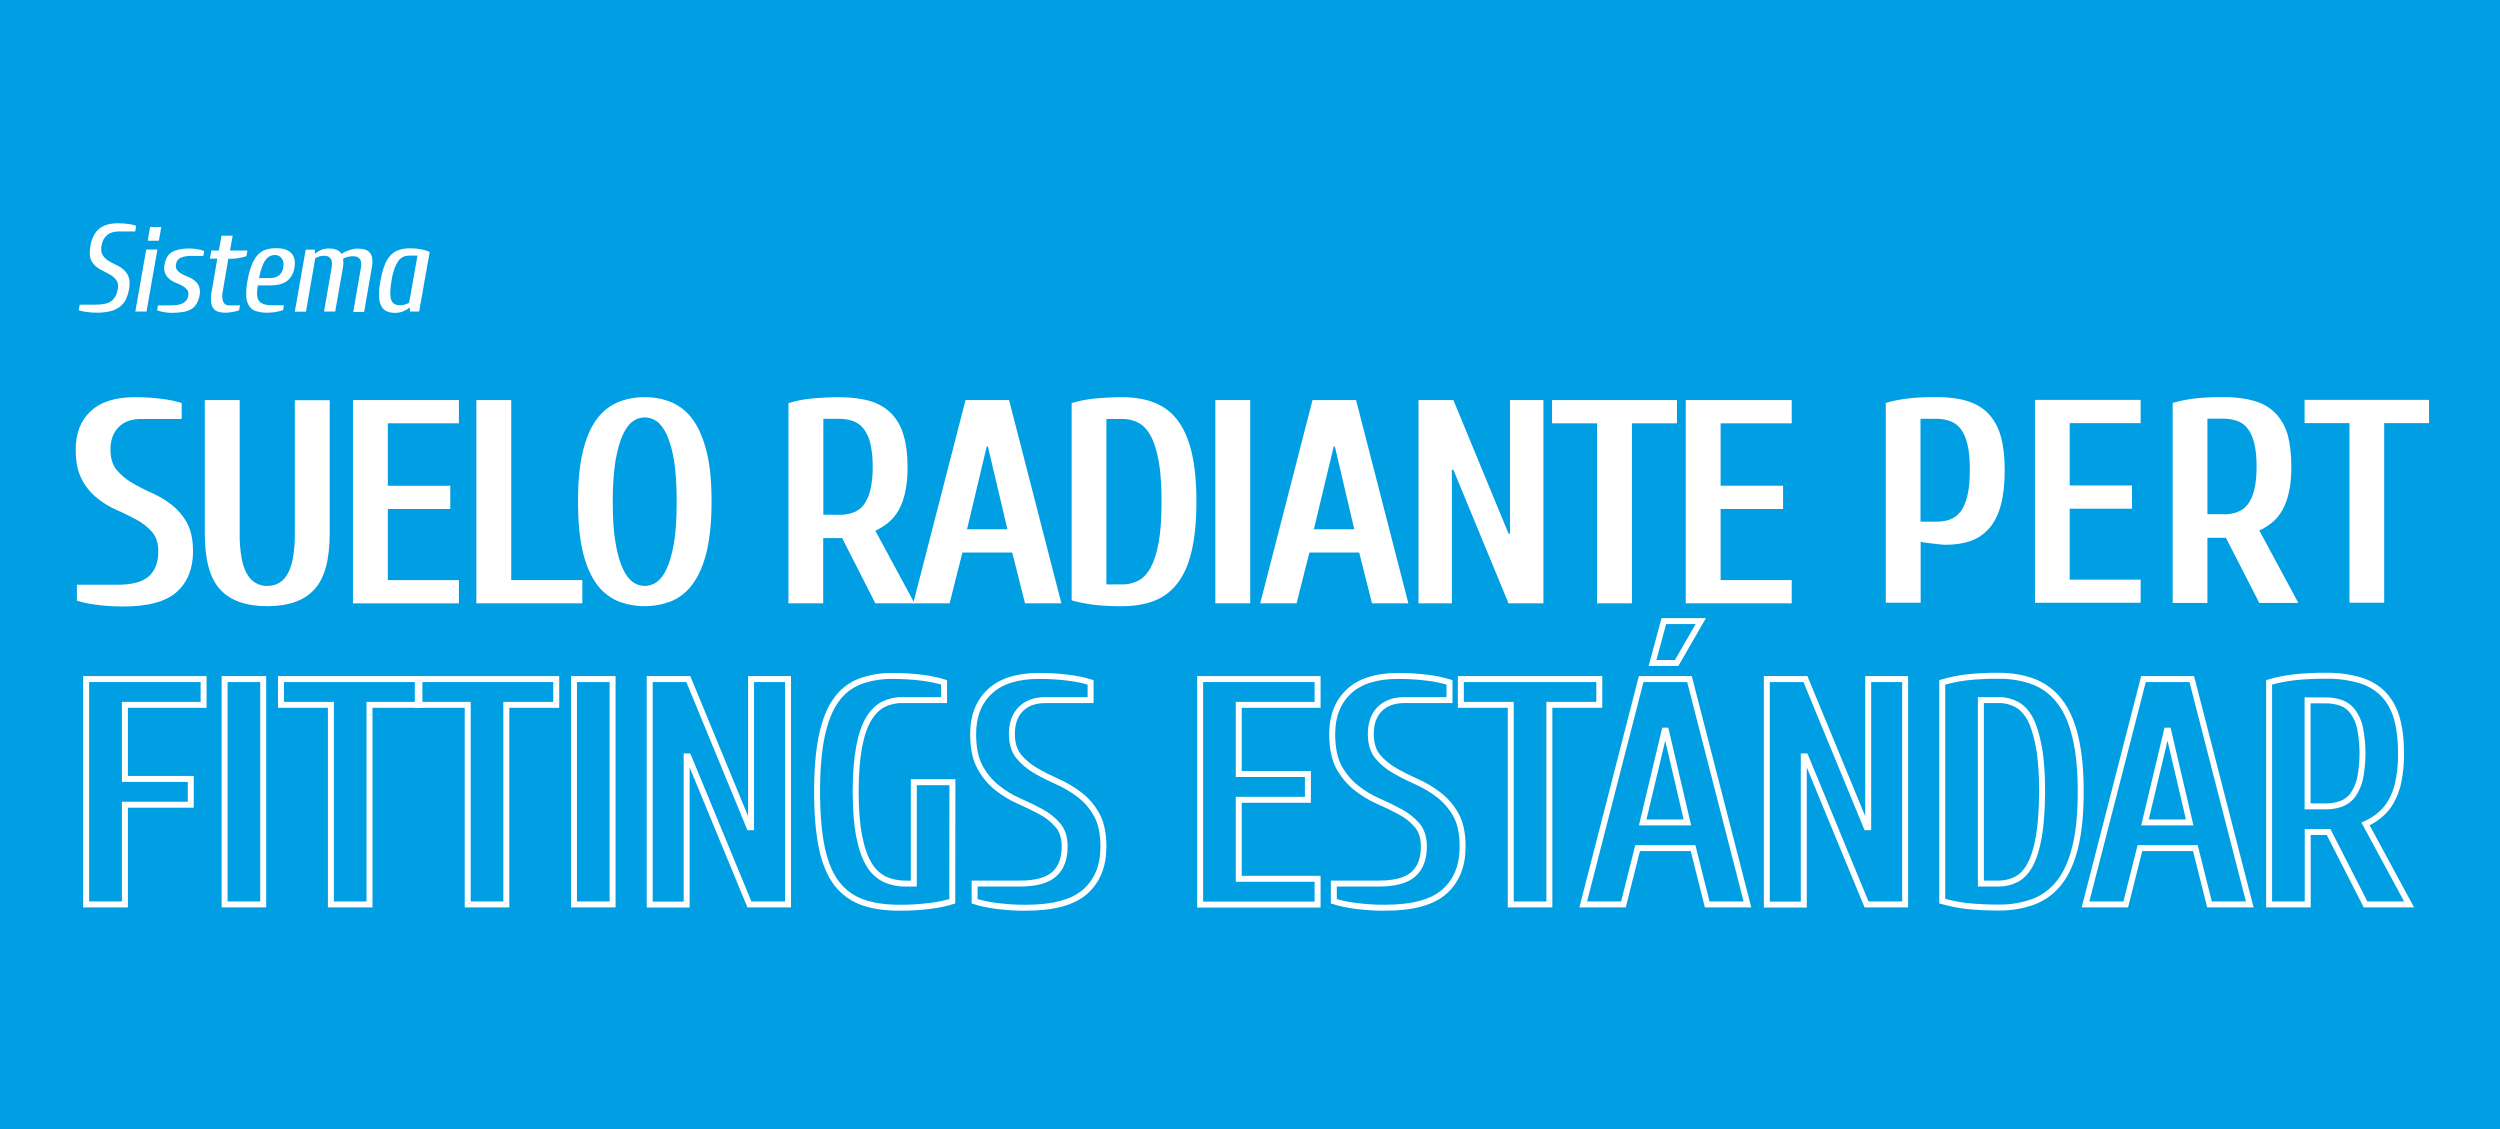 <?xml version="1.0" encoding="utf-8"?>
<!-- Generator: Adobe Illustrator 25.0.0, SVG Export Plug-In . SVG Version: 6.00 Build 0)  -->
<svg version="1.1" id="Capa_1" xmlns="http://www.w3.org/2000/svg" xmlns:xlink="http://www.w3.org/1999/xlink" x="0px" y="0px"
	 viewBox="0 0 1677.3 757.7" style="enable-background:new 0 0 1677.3 757.7;" xml:space="preserve">
<style type="text/css">
	.st0{fill:#009FE3;}
	.st1{fill:#FFFFFF;}
	.st2{fill:none;stroke:#FFFFFF;stroke-width:4;stroke-miterlimit:10;}
</style>
<rect y="0" class="st0" width="1677.3" height="757.7"/>
<path class="st1" d="M50.8,301.5c0-10.8,3.3-19.3,10-25.6c6.7-6.3,16.7-9.5,29.9-9.4c6.2,0,12.4,0.3,18.5,1.2
	c4.3,0.5,8.5,1.4,12.7,2.7v10.7H94.6c-6.4,0-11.4,1.8-15,5.5c-3.6,3.6-5.5,8.6-5.5,15c0,5.7,1.4,10.3,4.1,13.6
	c2.9,3.5,6.4,6.4,10.3,8.7c4.3,2.5,8.8,4.8,13.3,6.8c4.7,2.1,9.2,4.7,13.3,7.9c4.2,3.3,7.7,7.4,10.3,12.1c2.7,4.9,4.1,11.3,4.1,19.2
	c0,11.7-3.7,20.8-11,27.3c-7.3,6.5-19.2,9.7-35.7,9.7c-6.2,0-12.4-0.3-18.5-1.2c-4.3-0.5-8.5-1.4-12.7-2.7v-10.7H79
	c9.7,0,16.7-1.9,20.9-5.7c4.2-3.8,6.3-9.4,6.3-16.8c0-5.3-1.4-9.6-4.1-12.8c-2.9-3.3-6.4-6.1-10.3-8.2c-4.2-2.3-8.6-4.5-13.3-6.5
	c-4.8-2.1-9.3-4.8-13.3-8.1c-4.3-3.4-7.8-7.7-10.3-12.6C52.1,316.5,50.8,309.8,50.8,301.5z"/>
<path class="st1" d="M179.3,393.1c2.6,0,5.1-0.5,7.4-1.7c2.4-1.3,4.4-3.3,5.8-5.6c1.7-2.7,3-6.2,3.9-10.7c1-5.6,1.5-11.3,1.4-17
	v-89.6h23.4V358c0,17.5-3.4,30-10.3,37.5c-6.9,7.5-17.4,11.2-31.6,11.2c-14.2,0-24.7-3.7-31.6-11.2c-6.9-7.5-10.3-20-10.3-37.5
	v-89.6h23.4V358c-0.1,5.7,0.4,11.4,1.4,17c0.9,4.5,2.2,8.1,3.9,10.7c1.4,2.4,3.4,4.3,5.8,5.6C174.2,392.6,176.8,393.2,179.3,393.1z"
	/>
<path class="st1" d="M260.2,389.2h47.7v15.6h-71.1V268.4h71.1V284h-47.7v41.9h41.9v15.6h-41.9V389.2z"/>
<path class="st1" d="M343,389.2h47.7v15.6h-71.1V268.4H343V389.2z"/>
<path class="st1" d="M432.6,266.5c6.3-0.1,12.6,1.1,18.4,3.6c5.7,2.6,10.6,6.7,14.1,11.8c3.9,5.5,6.9,12.7,9.1,21.6s3.2,20,3.2,33.1
	c0,13.1-1.1,24.1-3.2,33.1c-2.1,9-5.2,16.2-9.1,21.6c-3.5,5.2-8.4,9.2-14.1,11.8c-11.9,4.8-25.1,4.8-37,0
	c-5.7-2.6-10.6-6.7-14.1-11.8c-3.9-5.5-6.9-12.7-9-21.6c-2.1-9-3.1-20-3.1-33.1c0-13.1,1-24.2,3.1-33.1c2.1-9,5.1-16.2,9-21.6
	c3.5-5.2,8.4-9.2,14.1-11.8C419.8,267.6,426.2,266.4,432.6,266.5z M432.6,393.1c2.8,0,5.6-0.9,7.9-2.5c2.5-1.7,4.8-4.7,6.8-9
	c2-4.3,3.6-10.1,4.9-17.3c1.2-7.3,1.8-16.5,1.8-27.7c0-11.2-0.6-20.4-1.8-27.7c-1.2-7.3-2.9-13-4.9-17.3c-2-4.3-4.3-7.3-6.8-9
	c-4.7-3.4-11.1-3.4-15.8,0c-2.5,1.7-4.8,4.7-6.8,9c-2,4.3-3.6,10.1-4.9,17.3c-1.2,7.3-1.9,16.5-1.9,27.7c0,11.2,0.6,20.4,1.9,27.7
	c1.2,7.3,2.9,13,4.9,17.3c2,4.3,4.3,7.3,6.8,9C427,392.2,429.7,393.1,432.6,393.1z"/>
<path class="st1" d="M608.9,313.2c0.1,5.7-0.4,11.4-1.6,17c-0.8,4.2-2.3,8.3-4.4,12.1c-1.8,3.2-4.1,6-6.9,8.3
	c-2.6,2.2-5.6,4-8.7,5.5l26.3,48.7h-26.3L565,361h-12.7v43.8H529V270.4c5-1.4,10.1-2.5,15.2-3c6.3-0.6,12.6-0.9,18.9-0.9
	c8.1,0,15,0.9,20.7,2.6c5.4,1.5,10.3,4.4,14.2,8.3c3.9,4.1,6.7,9.1,8.2,14.5C608,297.8,608.9,304.9,608.9,313.2z M563.1,345.4
	c3.3,0.1,6.5-0.5,9.6-1.6c2.8-1.1,5.2-2.9,7-5.4c2.1-3,3.5-6.4,4.3-9.9c1.1-5,1.6-10.1,1.5-15.3c0.1-5.1-0.4-10.2-1.5-15.3
	c-0.7-3.6-2.2-6.9-4.3-9.9c-1.8-2.4-4.2-4.3-7-5.4c-3.1-1.1-6.4-1.6-9.6-1.6h-10.7v64.3L563.1,345.4z"/>
<path class="st1" d="M645.7,370.7l-8.6,34.1h-24.4l35.1-136.4h29.2l35.1,136.4h-24.4l-8.6-34.1H645.7z M662.8,299.6h-0.8l-13.2,55.5
	h27.1L662.8,299.6z"/>
<path class="st1" d="M802.7,336.6c0,13.1-1.1,24.1-3.2,33.1c-2.1,9-5.3,16.2-9.5,21.6c-4,5.3-9.4,9.4-15.6,11.8
	c-6.2,2.4-13.3,3.6-21.3,3.6c-6.3,0.1-12.6-0.2-18.9-0.9c-5.1-0.6-10.2-1.6-15.2-3V270.4c5-1.4,10.1-2.5,15.2-3
	c6.3-0.6,12.6-0.9,18.9-0.9c8,0,15.2,1.2,21.3,3.6c6.2,2.4,11.6,6.5,15.6,11.8c4.2,5.5,7.4,12.7,9.5,21.6S802.7,323.5,802.7,336.6z
	 M779.3,336.6c0-10.9-0.6-20-1.9-27.2s-3.1-12.9-5.4-17c-2.3-4.2-5-7.1-8.3-8.8c-3.3-1.7-7-2.6-10.7-2.5h-10.7v111H753
	c3.7,0,7.4-0.8,10.7-2.5c3.2-1.7,6-4.6,8.3-8.8c2.3-4.2,4.1-9.8,5.4-17C778.7,356.6,779.3,347.5,779.3,336.6z"/>
<path class="st1" d="M838.8,268.4v136.4h-23.4V268.4H838.8z"/>
<path class="st1" d="M878.5,370.7l-8.6,34.1h-24.4l35.1-136.4h29.2l35.1,136.4h-24.4l-8.6-34.1H878.5z M895.6,299.6h-0.8l-13.3,55.5
	h27.1L895.6,299.6z"/>
<path class="st1" d="M975.1,315.2h-1v89.6h-22.4V268.4h23.4l37,89.6h1v-89.6h22.4v136.4h-23.4L975.1,315.2z"/>
<path class="st1" d="M1041.3,268.4h83.8V284h-30.2v120.8h-23.4V284h-30.2V268.4z"/>
<path class="st1" d="M1154.4,389.2h47.7v15.6H1131V268.4h71.1V284h-47.7v41.9h41.9v15.6h-41.9V389.2z"/>
<path class="st2" d="M83.8,606.8H57.8V455.6h78.8v17.3H83.8v49.7H128v17.3H83.8V606.8z"/>
<path class="st2" d="M176.6,455.6v151.2h-25.9V455.6H176.6z"/>
<path class="st2" d="M188.5,455.6h92.9v17.3h-33.5v133.9H222V472.9h-33.5V455.6z"/>
<path class="st2" d="M280.3,455.6h92.9v17.3h-33.5v133.9h-25.9V472.9h-33.5V455.6z"/>
<path class="st2" d="M411,455.6v151.2h-25.9V455.6H411z"/>
<path class="st2" d="M461.8,507.5h-1.1v99.4h-24.8V455.6h25.9l41,99.4h1.1v-99.4h24.8v151.2h-25.9L461.8,507.5z"/>
<path class="st2" d="M638.9,604.7c-4.6,1.4-9.4,2.4-14.2,3c-7.1,0.9-14.3,1.4-21.5,1.3c-9.5,0-17.7-1.2-24.6-3.7
	c-6.8-2.4-12.8-6.8-17.2-12.5c-4.5-5.9-7.9-13.9-10-23.9s-3.2-22.6-3.2-37.7c0-15.1,1.1-27.7,3.2-37.7c2.2-10,5.3-18,9.6-23.8
	c3.9-5.7,9.5-10,15.9-12.5c7-2.6,14.5-3.8,22-3.7c6.9,0,13.7,0.4,20.5,1.3c4.7,0.6,9.4,1.6,14,3v11.9h-28c-4.4-0.1-8.7,0.9-12.6,2.8
	c-3.8,1.9-7.1,5.1-9.9,9.7c-2.8,4.6-5,10.9-6.5,18.9c-1.5,8-2.3,18-2.3,30.1c0,12.1,0.8,22.1,2.4,30.1c1.6,8,3.8,14.3,6.7,18.9
	c2.4,4.2,6.1,7.6,10.5,9.8c4.4,1.9,9.1,2.9,13.9,2.8h5.5v-68h25.9L638.9,604.7z"/>
<path class="st2" d="M652.9,492.4c0-11.9,3.7-21.4,11.1-28.4c7.4-7,18.5-10.5,33.2-10.5c6.9,0,13.7,0.4,20.5,1.3
	c4.7,0.6,9.4,1.6,14,3v11.9h-30.2c-7.1,0-12.6,2-16.6,6s-6,9.6-6,16.6c0,6.3,1.5,11.4,4.5,15.1c3.2,3.9,7.1,7.1,11.4,9.6
	c4.8,2.8,9.7,5.2,14.8,7.5c5.3,2.3,10.2,5.3,14.8,8.8c4.7,3.6,8.6,8.2,11.4,13.4c3,5.4,4.5,12.5,4.5,21.3c0,13-4.1,23-12.2,30.2
	c-8.1,7.2-21.4,10.8-39.7,10.8c-6.9,0.1-13.7-0.4-20.5-1.3c-4.7-0.6-9.4-1.6-14-3v-11.9h30.2c10.8,0,18.5-2.1,23.2-6.3
	c4.7-4.2,7-10.4,7-18.6c0-5.9-1.5-10.6-4.5-14.2c-3.2-3.7-7.1-6.8-11.4-9.1c-4.6-2.5-9.6-4.9-14.8-7.2c-5.3-2.3-10.3-5.4-14.8-9
	c-4.7-3.8-8.6-8.6-11.4-13.9C654.4,509,652.9,501.6,652.9,492.4z"/>
<path class="st2" d="M831.1,589.6H884v17.3h-78.8V455.6H884v17.3h-52.9v46.4h46.4v17.3h-46.4V589.6z"/>
<path class="st2" d="M893.8,492.4c0-11.9,3.7-21.4,11.1-28.4c7.4-7,18.5-10.5,33.1-10.5c6.9,0,13.7,0.4,20.5,1.3
	c4.7,0.6,9.4,1.6,14,3v11.9h-30.2c-7.1,0-12.6,2-16.6,6c-4,4-6,9.6-6,16.6c0,6.3,1.5,11.4,4.5,15.1c3.2,3.9,7.1,7.1,11.5,9.6
	c4.8,2.8,9.7,5.2,14.8,7.5c5.3,2.3,10.2,5.3,14.8,8.8c4.7,3.6,8.6,8.2,11.5,13.4c3,5.4,4.5,12.5,4.5,21.3c0,13-4.1,23-12.2,30.2
	S947.7,609,929.4,609c-6.9,0.1-13.7-0.4-20.5-1.3c-4.7-0.6-9.4-1.6-14-3v-11.9h30.2c10.8,0,18.5-2.1,23.2-6.3c4.7-4.2,7-10.4,7-18.6
	c0-5.9-1.5-10.6-4.5-14.2c-3.2-3.7-7.1-6.8-11.5-9.1c-4.6-2.5-9.5-4.9-14.8-7.2c-5.3-2.3-10.3-5.4-14.8-9
	c-4.7-3.8-8.6-8.6-11.5-13.9C895.3,509,893.8,501.6,893.8,492.4z"/>
<path class="st2" d="M980.2,455.6h92.8v17.3h-33.5v133.9h-25.9V472.9h-33.5V455.6z"/>
<path class="st2" d="M1098.7,569l-9.5,37.8h-27l38.9-151.2h32.4l38.9,151.2h-27l-9.5-37.8H1098.7z M1117.7,490.2h-0.9l-14.7,61.6h30
	L1117.7,490.2z M1108.7,444.8l7.6-28.1h24.8l-16.2,28.1H1108.7z"/>
<path class="st2" d="M1211.3,507.5h-1.1v99.4h-24.8V455.6h25.9l41,99.4h1.1v-99.4h24.8v151.2h-25.9L1211.3,507.5z"/>
<path class="st2" d="M1396,531.2c0,14.5-1.2,26.8-3.6,36.7c-2.4,9.9-5.9,17.9-10.6,24c-4.5,5.9-10.5,10.4-17.3,13
	c-7.6,2.8-15.6,4.1-23.7,4c-7,0-14-0.3-20.9-1c-5.7-0.6-11.3-1.8-16.8-3.3V457.8c5.5-1.6,11.1-2.7,16.8-3.4c7-0.7,14-1.1,20.9-1
	c8.1-0.1,16.1,1.2,23.7,4c6.9,2.7,12.8,7.2,17.3,13.1c4.7,6,8.2,14,10.6,24C1394.8,504.5,1396,516.7,1396,531.2z M1370.1,531.2
	c0-12.1-0.7-22.1-2.2-30.1s-3.4-14.3-5.9-18.9c-2.5-4.6-5.6-7.8-9.2-9.7c-3.7-1.9-7.8-2.9-11.9-2.8H1329v123.1h11.9
	c4.1,0,8.2-0.9,11.9-2.8c3.6-1.9,6.7-5.1,9.2-9.7s4.5-10.9,5.9-18.9C1369.3,553.4,1370,543.3,1370.1,531.2L1370.1,531.2z"/>
<path class="st2" d="M1435.7,569l-9.5,37.8h-27l38.9-151.2h32.4l38.9,151.2h-27l-9.5-37.8H1435.7z M1454.7,490.2h-0.9l-14.7,61.6h30
	L1454.7,490.2z"/>
<path class="st2" d="M1610.9,505.3c0.1,6.3-0.5,12.7-1.7,18.9c-0.9,4.7-2.6,9.2-4.9,13.4c-1.9,3.5-4.5,6.6-7.6,9.2
	c-2.9,2.4-6.2,4.5-9.6,6l29.2,54h-29.2l-24.8-48.6h-14v48.6h-25.9v-149c5.5-1.6,11.1-2.7,16.8-3.4c7-0.7,14-1.1,20.9-1
	c7.8-0.2,15.5,0.8,23,2.9c5.9,1.7,11.4,4.8,15.8,9.2c4.3,4.5,7.4,10.1,9.1,16.1C1609.9,488.2,1610.9,496.1,1610.9,505.3z
	 M1560.1,541c3.6,0.1,7.3-0.5,10.7-1.7c3.1-1.2,5.8-3.2,7.8-5.9c2.3-3.3,3.9-7.1,4.8-11c2.2-11.2,2.2-22.7,0-33.9
	c-0.8-3.9-2.4-7.7-4.8-11c-2-2.7-4.7-4.8-7.8-5.9c-3.4-1.2-7.1-1.8-10.7-1.7h-11.9V541H1560.1z"/>
<path class="st1" d="M60.7,164.8c0.9-5,2.8-8.8,5.8-11.3c3-2.5,7.2-3.7,12.7-3.7c2.4,0,4.7,0.2,7.1,0.5c1.7,0.2,3.4,0.6,5.1,1.2
	l-0.7,3.8H79.8c-6.7,0-10.6,3.2-11.7,9.6c-0.4,2.6-0.2,4.6,0.7,6.1c0.9,1.5,2.2,2.8,3.7,3.8c1.7,1.1,3.4,2,5.2,2.8
	c1.9,0.8,3.6,1.9,5.1,3.2c1.6,1.4,2.8,3.1,3.5,5c0.8,2.1,0.9,4.8,0.3,8.2c-0.4,2.4-1.2,4.8-2.2,7c-1,1.9-2.4,3.6-4.1,4.9
	c-1.9,1.4-4,2.4-6.3,2.9c-2.9,0.7-5.9,1-8.9,1c-2.4,0-4.7-0.2-7.1-0.5c-1.8-0.2-3.5-0.6-5.2-1.1l0.7-3.8h10.8
	c4.8,0,8.3-0.8,10.5-2.5s3.6-4.3,4.2-7.9c0.4-2.4,0.2-4.4-0.8-5.8c-1-1.4-2.3-2.7-3.8-3.6c-1.7-1-3.4-2-5.2-2.8
	c-1.9-0.9-3.6-2-5.1-3.3c-1.6-1.4-2.8-3.2-3.5-5.2C60.1,171.2,60.1,168.4,60.7,164.8z"/>
<path class="st1" d="M98.3,209h-7.5l7.3-41.6h7.5L98.3,209z M108.2,152.3l-1.6,9.2h-7.5l1.6-9.2H108.2z"/>
<path class="st1" d="M118.1,177.3c-0.4,1.4-0.1,2.8,0.8,4c0.9,1,1.9,1.9,3.1,2.5c1.4,0.8,2.8,1.4,4.3,2c1.5,0.6,3,1.4,4.3,2.5
	c1.3,1,2.3,2.3,2.9,3.8c0.7,1.9,0.9,4,0.4,6c-0.3,2-1,3.9-2,5.7c-0.9,1.5-2.1,2.7-3.6,3.6c-1.7,1-3.6,1.6-5.5,1.9
	c-2.5,0.4-5,0.6-7.6,0.6c-3.3,0-6.6-0.6-9.8-1.7l0.6-3.3h8.3c3.8,0,6.6-0.5,8.5-1.5c2-1.1,3.3-3,3.5-5.2c0.3-1.4,0.1-2.8-0.8-3.9
	c-0.9-1-1.9-1.9-3.1-2.5c-1.4-0.8-2.8-1.4-4.3-2c-1.5-0.6-3-1.4-4.3-2.5c-1.3-1-2.3-2.3-3-3.8c-0.7-1.9-0.9-4-0.4-6
	c0.7-4.2,2.5-7,5.2-8.5c2.7-1.5,6.6-2.3,11.6-2.3c1.8,0,3.5,0.2,5.3,0.5c1.5,0.3,3,0.6,4.5,1.2l-0.6,3.3h-8.3
	c-2.4-0.1-4.8,0.4-7,1.3C119.4,173.7,118.3,175.4,118.1,177.3z"/>
<path class="st1" d="M153.2,173.6l-3.8,22.1c-0.3,1.5-0.4,3.1-0.2,4.6c0.1,1,0.4,1.9,0.9,2.8c0.4,0.6,0.9,1.1,1.6,1.4
	c0.6,0.2,1.2,0.4,1.9,0.4h7.4l-0.6,3.3c-0.7,0.3-1.3,0.5-2,0.6c-0.8,0.2-1.6,0.4-2.5,0.5s-1.8,0.3-2.6,0.4s-1.6,0.1-2.2,0.1
	c-1.5,0-3.1-0.2-4.5-0.6c-1.3-0.3-2.5-1.1-3.3-2.1c-1-1.2-1.5-2.7-1.7-4.3c-0.2-2.4-0.1-4.8,0.4-7.2l3.8-22.1h-5l1-5.4h5l1.8-10h7.5
	l-1.8,10h11.7l-0.7,3.8c-1.6,0.5-3.3,0.9-4.9,1.2c-1.8,0.3-3.6,0.5-5.4,0.5L153.2,173.6z"/>
<path class="st1" d="M173,191.5c-0.9,5-0.7,8.5,0.8,10.4s4.3,2.9,8.4,2.9h8.3l-0.6,3.3c-1.6,0.5-3.2,0.9-4.8,1.2
	c-1.8,0.3-3.6,0.5-5.4,0.5c-2.6,0.1-5.3-0.3-7.8-1c-2-0.6-3.7-1.8-4.8-3.6c-1.2-2-1.9-4.3-1.9-6.7c-0.1-3.5,0.2-7,0.9-10.4
	c0.6-3.6,1.5-7,2.8-10.4c0.9-2.4,2.3-4.7,4-6.7c1.5-1.6,3.3-2.8,5.4-3.5c2.3-0.7,4.6-1,7-1c4.8,0,8.3,1.2,10.3,3.5
	c2.1,2.4,2.7,5.6,1.9,9.8c-0.5,3.4-2.2,6.5-4.9,8.7c-2.6,2-6.5,3-11.7,3L173,191.5z M181.7,186.5c2,0.1,4-0.5,5.6-1.8
	c1.4-1.3,2.4-3,2.7-4.9c0.5-2.7,0.2-4.9-1-6.4c-1-1.5-2.7-2.4-4.5-2.3c-1.1,0-2.3,0.2-3.3,0.7c-1.2,0.6-2.2,1.4-2.9,2.5
	c-1.1,1.4-1.9,3-2.5,4.8c-0.9,2.4-1.5,4.9-2,7.5L181.7,186.5z"/>
<path class="st1" d="M224.9,209h-7.5l5.2-30c0.2-1.2,0.2-2.4,0-3.6c-0.1-0.9-0.5-1.7-1.1-2.3c-0.5-0.6-1.2-1-1.9-1.2
	c-0.8-0.2-1.6-0.3-2.4-0.3c-1.1,0-2.1,0.2-3.1,0.5c-0.9,0.3-1.8,0.7-2.6,1.2l-6.2,35.8h-7.5l7.3-41.6h6.2l-0.1,2.5h0.4
	c1.2-1,2.6-1.8,4-2.4c1.6-0.6,3.2-0.9,4.9-0.9c1.7,0,3.5,0.2,5.1,0.8c1.5,0.5,2.8,1.5,3.6,2.9c0.8-0.6,1.7-1.2,2.6-1.6
	c1-0.4,1.9-0.8,2.9-1.1c0.9-0.3,1.9-0.5,2.8-0.7c0.8-0.2,1.6-0.2,2.5-0.2c1.5,0,3.1,0.2,4.5,0.5c1.3,0.3,2.5,1,3.4,2
	c1,1.1,1.6,2.4,1.8,3.8c0.3,2.1,0.2,4.1-0.2,6.2l-5.2,30H237l5.2-30c0.2-1.2,0.2-2.4,0-3.6c-0.1-0.9-0.5-1.7-1.1-2.3
	c-0.5-0.6-1.2-1-1.9-1.2c-0.8-0.2-1.6-0.3-2.4-0.3c-1.3,0-2.5,0.2-3.7,0.5c-1,0.3-2,0.6-2.9,1.2c0.1,0.8,0.2,1.6,0.2,2.4
	c0,1.1-0.1,2.3-0.3,3.4L224.9,209z"/>
<path class="st1" d="M281.2,209h-6.2v-2.5h-0.4c-1.3,1.1-2.8,1.9-4.4,2.5c-1.6,0.6-3.3,0.9-5,0.9c-1.9,0.1-3.9-0.3-5.7-1
	c-1.6-0.7-2.9-2-3.7-3.6c-1-2.1-1.5-4.4-1.5-6.7c-0.1-3.5,0.3-7,1-10.4c0.6-3.6,1.5-7.1,2.8-10.4c0.9-2.5,2.3-4.7,4.1-6.7
	c1.6-1.6,3.5-2.8,5.7-3.5c2.4-0.7,4.9-1.1,7.5-1c2.3,0,4.6,0.2,6.9,0.6c2.1,0.4,4.1,1,6,1.9L281.2,209z M274.4,171.5
	c-1.3,0-2.6,0.2-3.8,0.8c-1.3,0.6-2.4,1.5-3.2,2.6c-1.1,1.6-2,3.3-2.7,5.1c-0.9,2.7-1.6,5.4-2,8.2c-0.5,2.7-0.8,5.5-0.9,8.2
	c0,1.7,0.2,3.5,0.8,5.1c0.4,1.1,1.2,2,2.3,2.6c1.1,0.5,2.3,0.7,3.5,0.7c1.1,0,2.2-0.2,3.3-0.5c1-0.3,1.9-0.7,2.8-1.2l5.6-31.6
	L274.4,171.5z"/>
<g>
	<path class="st1" d="M1288.5,404.4h-23.3V270.3c4.9-1.4,10-2.4,15.2-3c5.2-0.6,11.5-0.9,18.9-0.9c8,0,14.9,0.9,20.7,2.7
		c5.8,1.8,10.5,4.7,14.2,8.6s6.4,8.9,8.2,15.1c1.7,6.2,2.6,13.6,2.6,22.3c0,9.2-0.8,17-2.5,23.4c-1.7,6.4-4.2,11.6-7.6,15.6
		c-3.4,4-7.5,6.9-12.4,8.7c-4.9,1.8-10.7,2.7-17.3,2.7c-0.8,0-1.8-0.1-3.2-0.2c-1.4-0.1-2.8-0.3-4.4-0.5c-1.6-0.2-3.1-0.4-4.8-0.6
		c-1.6-0.2-3-0.4-4.2-0.7V404.4z M1299.2,350c3.6,0,6.8-0.5,9.6-1.7c2.8-1.1,5.1-3,7-5.6c1.9-2.7,3.3-6.2,4.3-10.7s1.5-10.1,1.5-17
		c0-6.6-0.5-12.1-1.5-16.4c-1-4.3-2.4-7.8-4.3-10.4c-1.9-2.6-4.2-4.4-7-5.5c-2.8-1.1-6-1.7-9.6-1.7h-10.7v69H1299.2z"/>
	<path class="st1" d="M1388.6,388.9h47.6v15.5h-70.9V268.3h70.9v15.6h-47.6v41.8h41.8v15.6h-41.8V388.9z"/>
	<path class="st1" d="M1537.3,313.1c0,6.6-0.5,12.3-1.6,17c-1,4.7-2.5,8.7-4.4,12.1c-1.9,3.3-4.1,6.1-6.8,8.3
		c-2.7,2.2-5.5,4-8.7,5.4l26.2,48.6h-26.2l-22.4-43.7H1481v43.7h-23.3V270.3c4.9-1.4,10-2.4,15.2-3c5.2-0.6,11.5-0.9,18.9-0.9
		c8,0,14.9,0.9,20.7,2.6c5.8,1.7,10.5,4.5,14.2,8.3c3.7,3.8,6.4,8.6,8.2,14.5C1536.4,297.7,1537.3,304.8,1537.3,313.1z
		 M1491.6,345.1c3.6,0,6.8-0.5,9.6-1.6c2.8-1,5.1-2.8,7-5.3c1.9-2.5,3.3-5.8,4.3-9.9c1-4.1,1.5-9.2,1.5-15.3
		c0-6.1-0.5-11.2-1.5-15.3s-2.4-7.4-4.3-9.9c-1.9-2.5-4.2-4.3-7-5.3c-2.8-1-6-1.6-9.6-1.6H1481v64.1H1491.6z"/>
	<path class="st1" d="M1546.1,268.3h83.6v15.6h-30.1v120.5h-23.3V283.9h-30.1V268.3z"/>
</g>
</svg>
